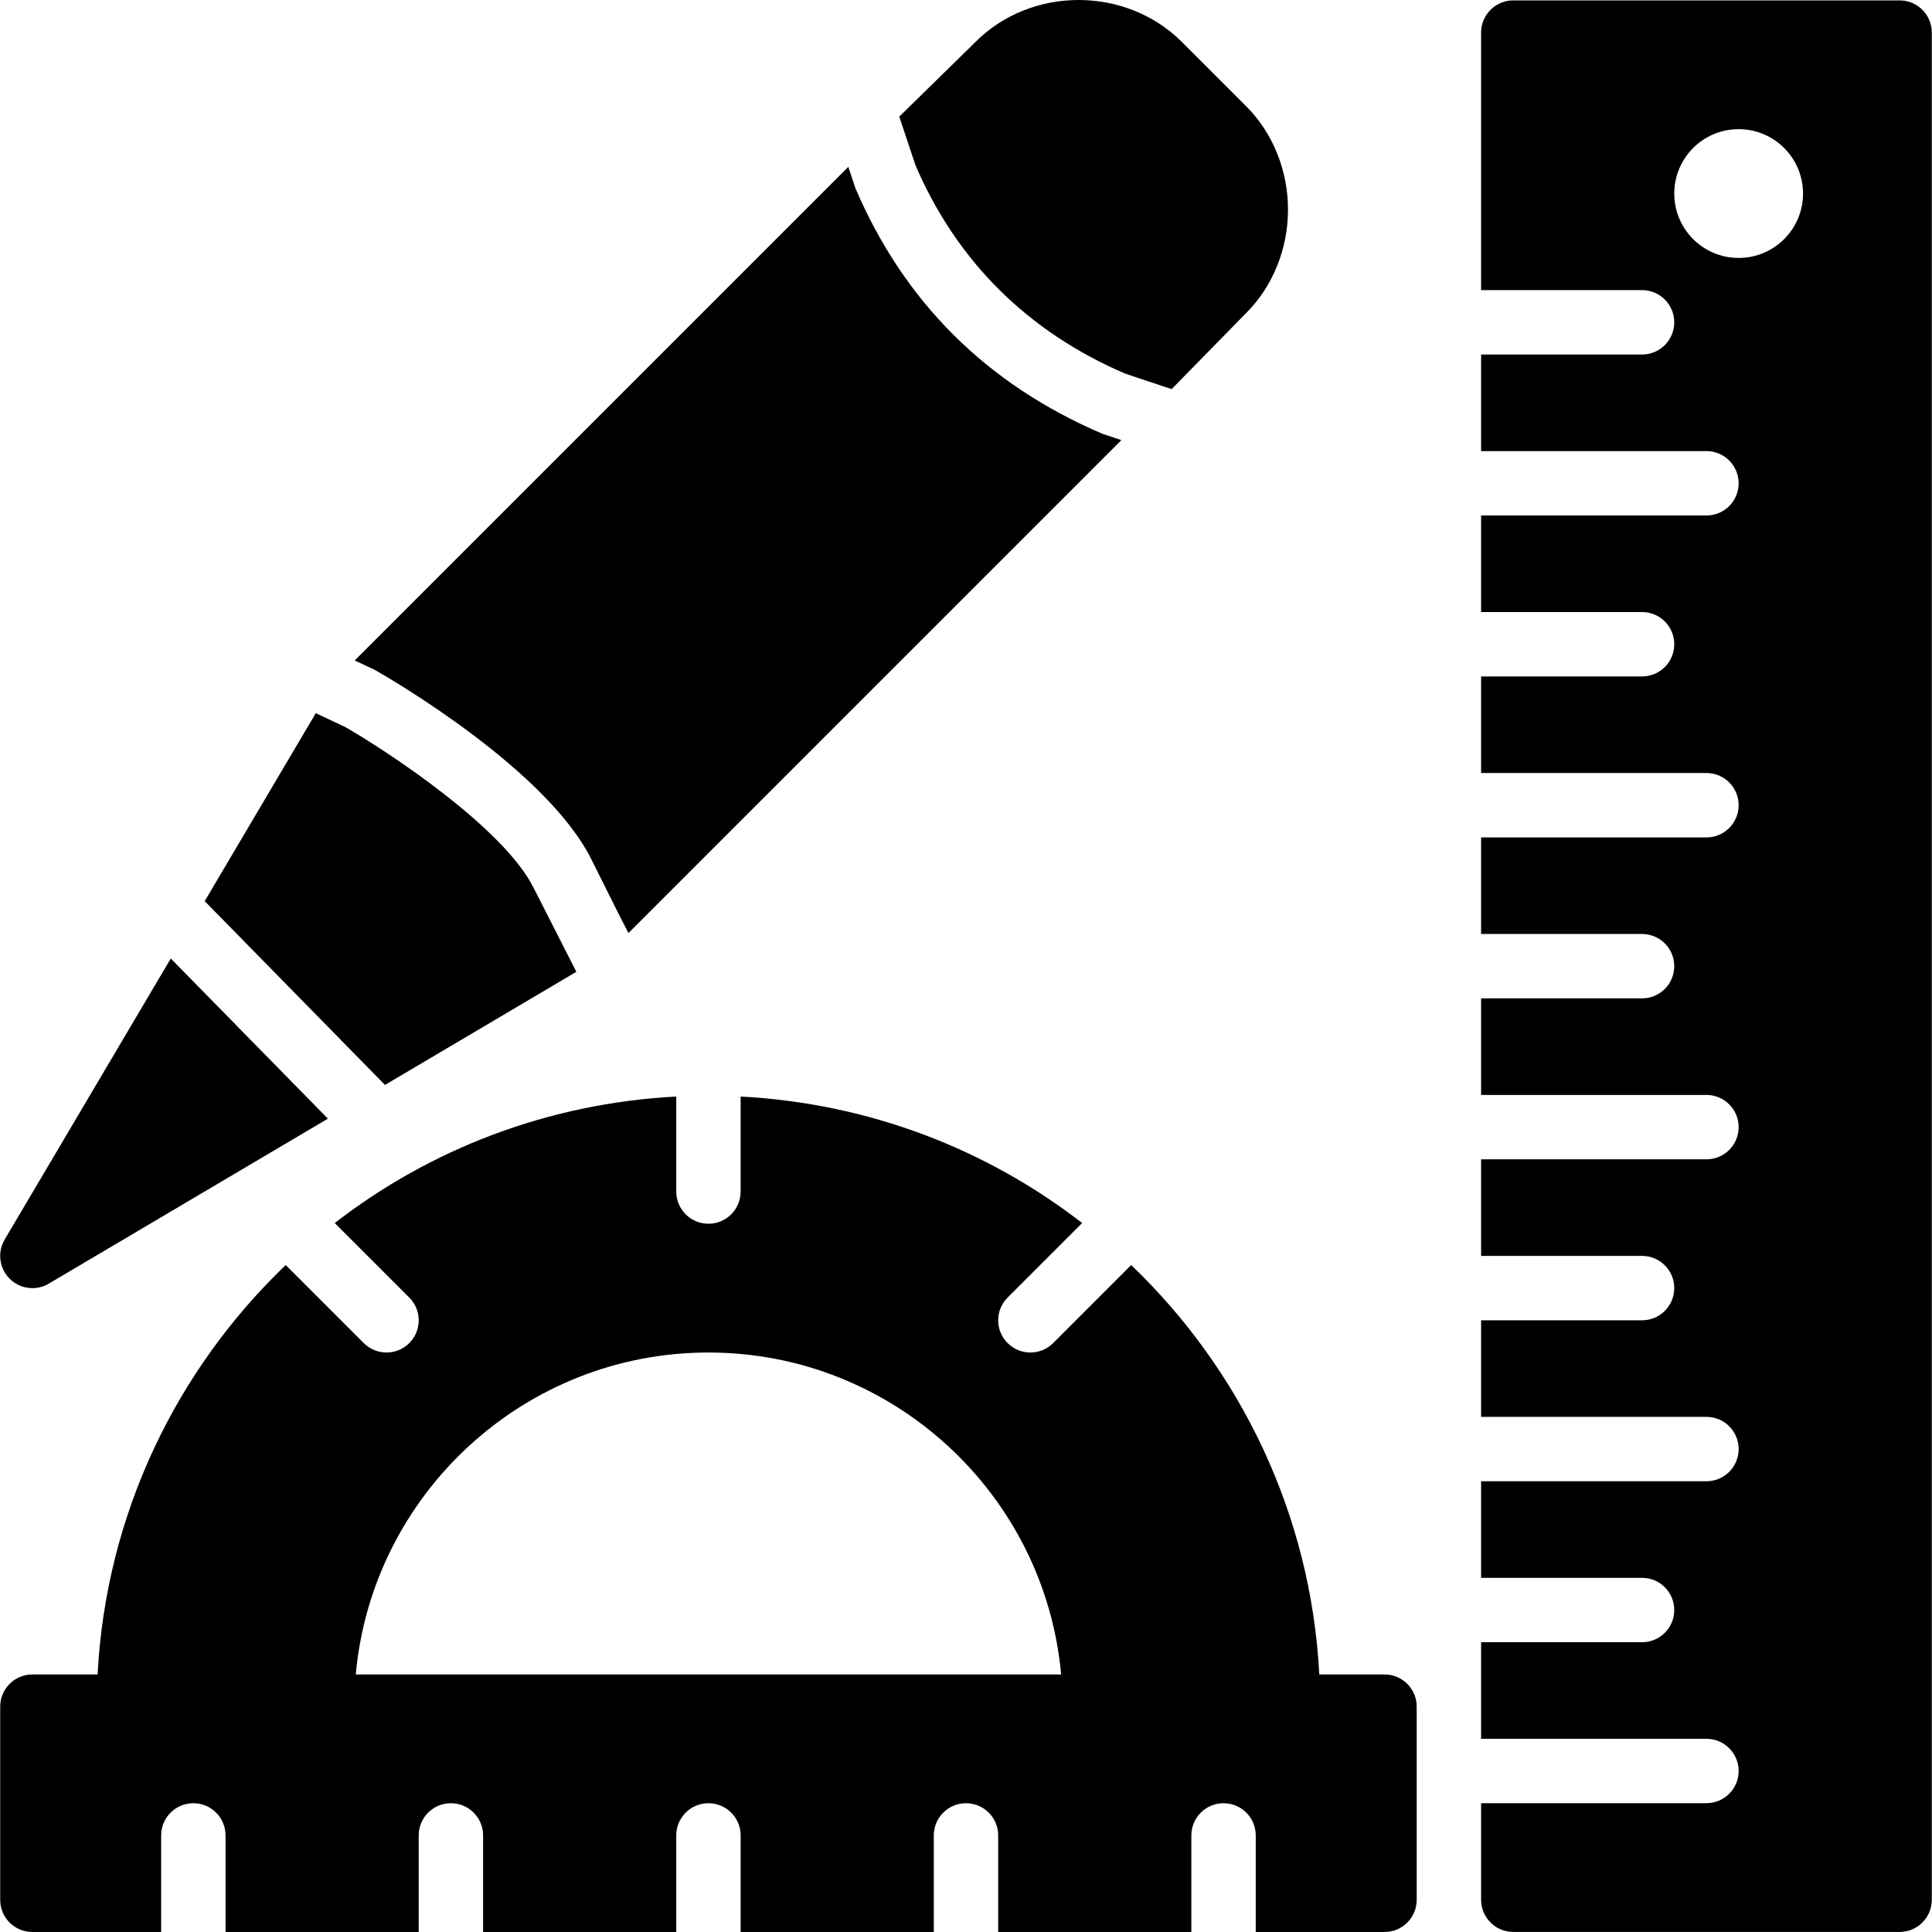 <?xml version="1.0" encoding="iso-8859-1"?>
<!-- Uploaded to: SVG Repo, www.svgrepo.com, Generator: SVG Repo Mixer Tools -->
<svg fill="#000000" height="800px" width="800px" version="1.1" id="Layer_1" xmlns="http://www.w3.org/2000/svg" xmlns:xlink="http://www.w3.org/1999/xlink" 
	 viewBox="0 0 503.708 503.708" xml:space="preserve">
<g>
	<g>
		<g>
			<path d="M495.264,0.101H394.543c-4.642,0-8.393,3.76-8.393,8.393v67.148h41.967c4.642,0,8.393,3.76,8.393,8.393
				s-3.752,8.393-8.393,8.393h-41.967v25.18h58.754c4.642,0,8.393,3.76,8.393,8.393c0,4.633-3.752,8.393-8.393,8.393h-58.754v25.18
				h41.967c4.642,0,8.393,3.76,8.393,8.393c0,4.633-3.752,8.393-8.393,8.393h-41.967v25.18h58.754c4.642,0,8.393,3.76,8.393,8.393
				s-3.752,8.393-8.393,8.393h-58.754v25.18h41.967c4.642,0,8.393,3.76,8.393,8.393c0,4.633-3.752,8.393-8.393,8.393h-41.967v25.18
				h58.754c4.642,0,8.393,3.76,8.393,8.393s-3.752,8.393-8.393,8.393h-58.754v25.18h41.967c4.642,0,8.393,3.76,8.393,8.393
				s-3.752,8.393-8.393,8.393h-41.967v25.18h58.754c4.642,0,8.393,3.76,8.393,8.393c0,4.633-3.752,8.393-8.393,8.393h-58.754v25.18
				h41.967c4.642,0,8.393,3.76,8.393,8.393s-3.752,8.393-8.393,8.393h-41.967v25.18h58.754c4.642,0,8.393,3.76,8.393,8.393
				s-3.752,8.393-8.393,8.393h-58.754v25.18c0,4.633,3.752,8.393,8.393,8.393h100.721c4.642,0,8.393-3.76,8.393-8.393V8.495
				C503.658,3.861,499.906,0.101,495.264,0.101z M453.297,67.249c-9.266,0-16.787-7.512-16.787-16.787
				c0-9.275,7.521-16.787,16.787-16.787s16.787,7.512,16.787,16.787C470.084,59.737,462.563,67.249,453.297,67.249z"/>
			<path d="M154.15,223.986l6.95,13.916l2.745,5.363l128.52-128.52l-4.919-1.637c-30.275-12.943-51.72-34.396-64.411-64.008
				l-1.872-5.59L92.483,172.19l5.338,2.518C102.916,177.604,142.592,200.896,154.15,223.986z"/>
			<path d="M293.403,97.429l12.061,4.02l19.473-19.876c6.908-6.899,10.87-16.711,10.87-26.918c0-10.198-3.962-20.01-10.87-26.918
				l-16.787-16.787c-14.579-14.588-39.231-14.596-53.777-0.059l-19.918,19.515l4.247,12.724
				C249.397,68.002,267.879,86.492,293.403,97.429z"/>
			<path d="M8.444,335.839c1.469,0,2.946-0.378,4.272-1.167l72.771-43.016l-40.96-41.757l-43.31,73.275
				c-1.947,3.299-1.418,7.495,1.293,10.206C4.122,335,6.271,335.839,8.444,335.839z"/>
			<path d="M150.264,253.367l-11.13-21.873c-7.881-15.746-38.098-35.597-49.085-41.925l-7.714-3.634L53.37,234.944l47.003,47.918
				L150.264,253.367z"/>
			<path d="M360.968,436.56h-17.005c-2.182-41.867-20.597-79.494-49.043-106.739l-20.346,20.346
				c-1.637,1.637-3.785,2.459-5.934,2.459c-2.149,0-4.297-0.823-5.934-2.459c-3.282-3.282-3.282-8.586,0-11.868l19.431-19.431
				c-24.887-19.28-55.623-31.224-89.038-32.978v24.769c0,4.633-3.752,8.393-8.393,8.393s-8.393-3.76-8.393-8.393v-24.769
				c-33.414,1.754-64.151,13.698-89.038,32.978l19.431,19.431c3.282,3.282,3.282,8.586,0,11.868
				c-1.637,1.637-3.785,2.459-5.934,2.459c-2.149,0-4.297-0.823-5.934-2.459l-20.346-20.346
				c-28.437,27.245-46.861,64.873-49.043,106.739H8.444c-4.642,0-8.393,3.76-8.393,8.393v50.361c0,4.633,3.752,8.393,8.393,8.393
				h33.574v-25.18c0-4.633,3.752-8.393,8.393-8.393c4.642,0,8.393,3.76,8.393,8.393v25.18h50.361v-25.18
				c0-4.633,3.752-8.393,8.393-8.393c4.642,0,8.393,3.76,8.393,8.393v25.18h50.361v-25.18c0-4.633,3.752-8.393,8.393-8.393
				s8.393,3.76,8.393,8.393v25.18h50.361v-25.18c0-4.633,3.752-8.393,8.393-8.393c4.642,0,8.393,3.76,8.393,8.393v25.18h50.361
				v-25.18c0-4.633,3.752-8.393,8.393-8.393c4.642,0,8.393,3.76,8.393,8.393v25.18h33.574c4.642,0,8.393-3.76,8.393-8.393v-50.361
				C369.362,440.32,365.61,436.56,360.968,436.56z M92.756,436.56c4.255-46.995,43.872-83.934,91.95-83.934
				c48.086,0,87.695,36.94,91.95,83.934H92.756z"/>
		</g>
	</g>
</g>
</svg>